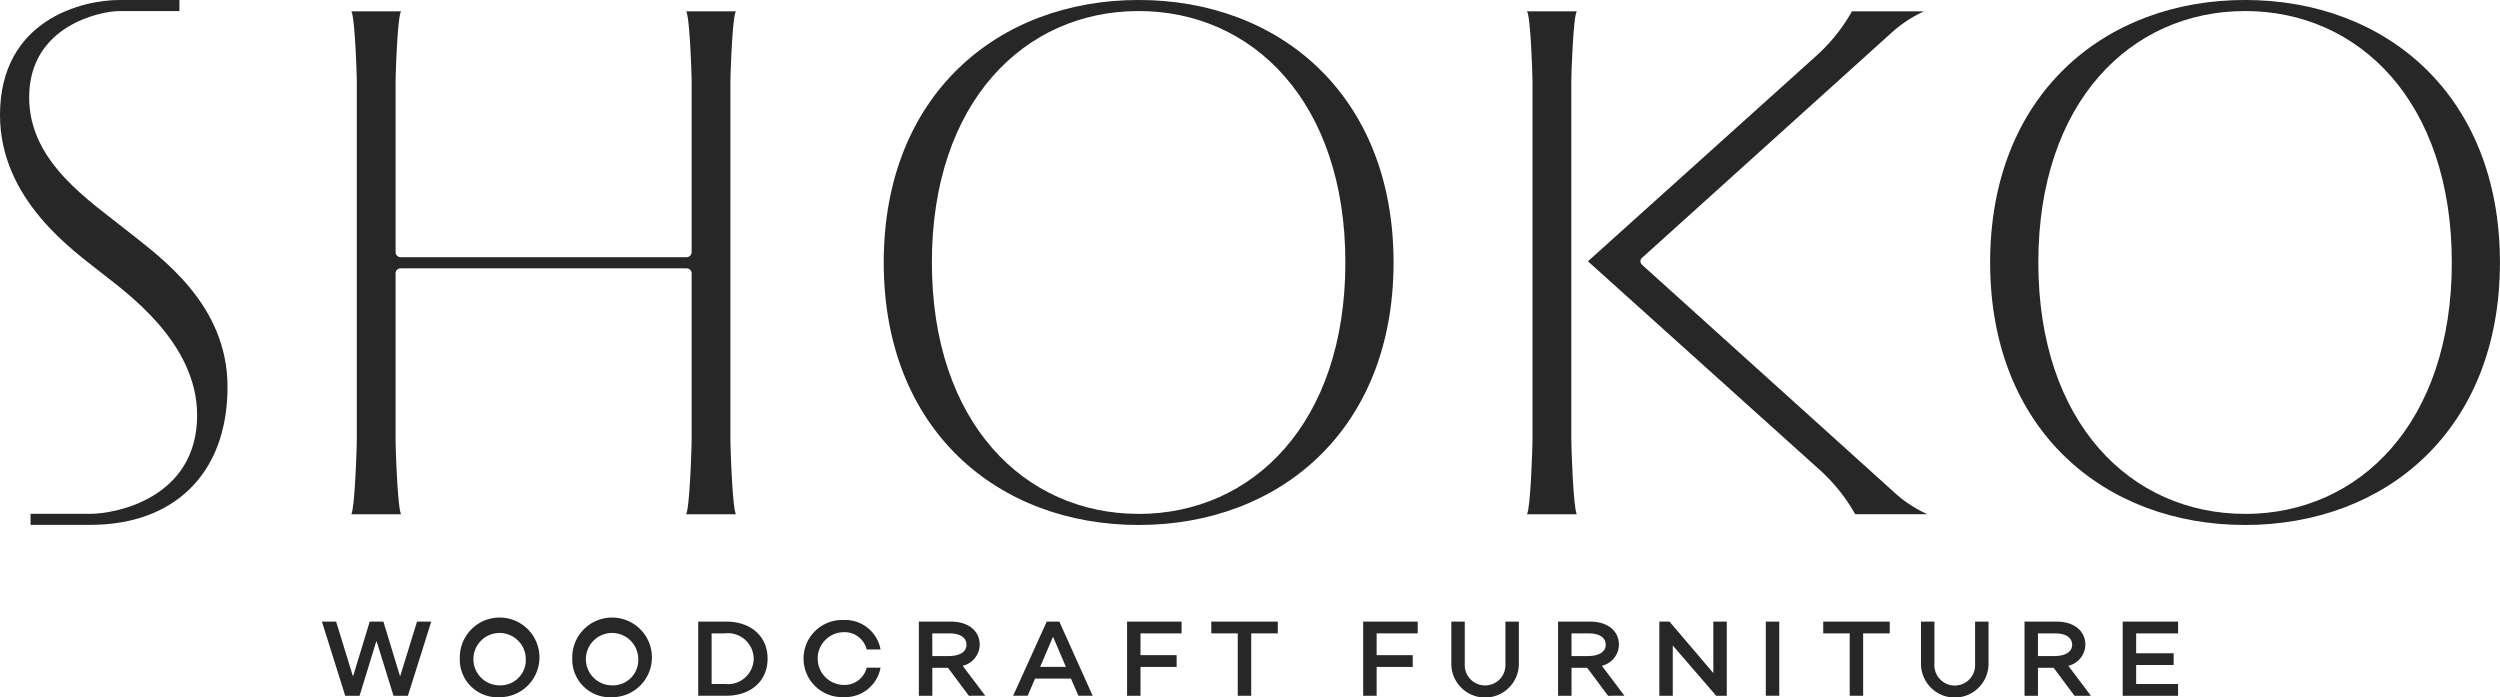 <svg xmlns="http://www.w3.org/2000/svg" width="210" height="58.575" viewBox="0 0 210 58.575"><defs><style>.a{fill:#272727;}</style></defs><path class="a" d="M15.071,0V.931H10.008C8.5.931,2.45,2.129,2.45,8.173c0,5.468,5.035,8.648,8.452,11.384,2.6,2.08,8.21,6.015,8.21,12.931,0,7.483-4.678,11.6-11.5,11.6H2.566v-.927H7.6c2.124,0,8.958-1.319,8.958-8.283,0-6.193-6.1-10.413-8.1-12.007C6.239,21.1,0,16.807,0,9.669,0,1.611,6.979,0,10.017,0Z"/><path class="a" d="M145.111,0C133.285,0,123.7,7.98,123.7,22.051S133.285,44.1,145.111,44.1s21.415-7.977,21.415-22.046S156.938,0,145.111,0m0,43.167c-9.591,0-17.366-7.642-17.366-21.12S135.52.93,145.111.93s17.367,7.641,17.367,21.121-7.775,21.12-17.367,21.12" transform="translate(-49.467 -0.002)"/><path class="a" d="M299.991,0c-11.827,0-21.415,7.976-21.415,22.047S288.164,44.1,299.991,44.1,321.4,36.12,321.4,22.051,311.818,0,299.991,0m0,43.167c-9.592,0-17.366-7.642-17.366-21.12S290.4.93,299.991.93s17.366,7.641,17.366,21.121-7.775,21.12-17.366,21.12" transform="translate(-111.405 -0.002)"/><path class="a" d="M82.392,7.48c0-.518.162-5.432.462-5.848H78.672c.3.416.461,5.33.461,5.848V21.852a.423.423,0,0,1-.417.43H54.682a.423.423,0,0,1-.416-.43V7.48c0-.518.161-5.432.461-5.848H50.545c.3.416.462,5.33.462,5.848V37.575c0,.658-.159,5.716-.462,6.3h4.181c-.3-.579-.461-5.637-.461-6.3V23.651a.423.423,0,0,1,.416-.43H78.716a.423.423,0,0,1,.417.43V37.575c0,.658-.159,5.716-.461,6.3h4.181c-.3-.579-.462-5.637-.462-6.3Z" transform="translate(-21.036 -0.679)"/><path class="a" d="M218.587,7.48c0-.518.162-5.432.462-5.848h-4.181c.3.416.461,5.33.461,5.848V37.575c0,.658-.159,5.716-.461,6.3h4.181c-.3-.579-.462-5.637-.462-6.3Z" transform="translate(-86.598 -0.679)"/><path class="a" d="M248.683,42.205,227.3,22.91a.383.383,0,0,1,0-.565L248.417,3.293A10.632,10.632,0,0,1,251,1.63h-6.058a14.605,14.605,0,0,1-2.961,3.707L222.766,22.628l19.485,17.534a14.613,14.613,0,0,1,2.962,3.706h6.058a10.635,10.635,0,0,1-2.588-1.663" transform="translate(-89.379 -0.678)"/><g transform="translate(27.041 52.081)"><path class="a" d="M46.316,87.27h1.193l1.4,4.555h.036l1.387-4.555h1.147l1.388,4.555H52.9l1.406-4.555H55.5L53.54,93.5H52.33l-1.414-4.563H50.88l-1.4,4.563H48.274Z" transform="translate(-46.316 -87.136)"/><path class="a" d="M66.156,90.294A3.346,3.346,0,1,1,69.5,93.532a3.165,3.165,0,0,1-3.345-3.238m5.542,0a2.2,2.2,0,1,0-2.2,2.241,2.128,2.128,0,0,0,2.2-2.241" transform="translate(-54.573 -87.047)"/><path class="a" d="M82.337,90.294a3.346,3.346,0,1,1,3.345,3.238,3.165,3.165,0,0,1-3.345-3.238m5.542,0a2.2,2.2,0,1,0-2.2,2.241,2.128,2.128,0,0,0,2.2-2.241" transform="translate(-61.307 -87.047)"/><path class="a" d="M104.65,90.384c0,1.869-1.387,3.114-3.478,3.114H98.824V87.27h2.348c2.091,0,3.478,1.246,3.478,3.114m-1.165,0a2.173,2.173,0,0,0-2.436-2.126h-1.1v4.251h1.1a2.172,2.172,0,0,0,2.436-2.126" transform="translate(-67.214 -87.136)"/><path class="a" d="M118.82,91.045h1.166a3.017,3.017,0,0,1-3.114,2.472,3.24,3.24,0,1,1,0-6.476,3.016,3.016,0,0,1,3.114,2.472H118.82a1.909,1.909,0,0,0-1.948-1.449,2.215,2.215,0,0,0,0,4.429,1.908,1.908,0,0,0,1.948-1.449" transform="translate(-73.061 -87.041)"/><path class="a" d="M133.816,93.5l-1.752-2.348h-1.317V93.5h-1.13V87.27h2.7c1.45,0,2.41.774,2.41,1.94a1.849,1.849,0,0,1-1.432,1.77l1.9,2.517Zm-3.069-3.337h1.37c.943,0,1.5-.356,1.5-.95s-.526-.952-1.415-.952h-1.459Z" transform="translate(-79.473 -87.136)"/><path class="a" d="M145.571,87.27h1.059l2.8,6.227h-1.2l-.622-1.44h-3.016l-.622,1.44h-1.219Zm1.61,3.8-1.067-2.5h-.027l-1.068,2.5Z" transform="translate(-84.687 -87.136)"/><path class="a" d="M158.69,87.27h4.581v.988H159.82v1.831h3.034v.988H159.82V93.5h-1.13Z" transform="translate(-91.058 -87.136)"/><path class="a" d="M176.008,88.258h-2.233V93.5h-1.13V88.258h-2.224V87.27h5.587Z" transform="translate(-95.714 -87.136)"/><path class="a" d="M191.646,87.27h4.581v.988h-3.451v1.831h3.033v.988h-3.033V93.5h-1.13Z" transform="translate(-104.18 -87.136)"/><path class="a" d="M203.912,90.811V87.27h1.13v3.541a1.711,1.711,0,1,0,3.415,0V87.27h1.129v3.541a2.837,2.837,0,0,1-5.675,0" transform="translate(-109.042 -87.136)"/><path class="a" d="M223.012,93.5l-1.751-2.348h-1.317V93.5h-1.13V87.27h2.7c1.451,0,2.411.774,2.411,1.94a1.85,1.85,0,0,1-1.432,1.77l1.895,2.517Zm-3.068-3.337h1.37c.943,0,1.5-.356,1.5-.95s-.525-.952-1.415-.952h-1.458Z" transform="translate(-114.976 -87.136)"/><path class="a" d="M238.605,87.27V93.5h-.89l-3.647-4.225V93.5h-1.129V87.27h.854l3.682,4.324V87.27Z" transform="translate(-120.596 -87.136)"/><rect class="a" width="1.13" height="6.227" transform="translate(121.286 0.134)"/><path class="a" d="M260.147,88.258h-2.233V93.5h-1.13V88.258H254.56V87.27h5.587Z" transform="translate(-128.45 -87.136)"/><path class="a" d="M268.624,90.811V87.27h1.129v3.541a1.712,1.712,0,1,0,3.416,0V87.27h1.13v3.541a2.837,2.837,0,0,1-5.675,0" transform="translate(-134.303 -87.136)"/><path class="a" d="M287.723,93.5l-1.752-2.348h-1.317V93.5h-1.13V87.27h2.7c1.45,0,2.41.774,2.41,1.94a1.849,1.849,0,0,1-1.432,1.77L289.1,93.5Zm-3.069-3.337h1.37c.943,0,1.5-.356,1.5-.95s-.524-.952-1.413-.952h-1.459Z" transform="translate(-140.505 -87.136)"/><path class="a" d="M298.779,88.258v1.671h3.149v.988h-3.149v1.592H302.3V93.5h-4.652V87.27H302.3v.988Z" transform="translate(-146.383 -87.136)"/></g></svg>